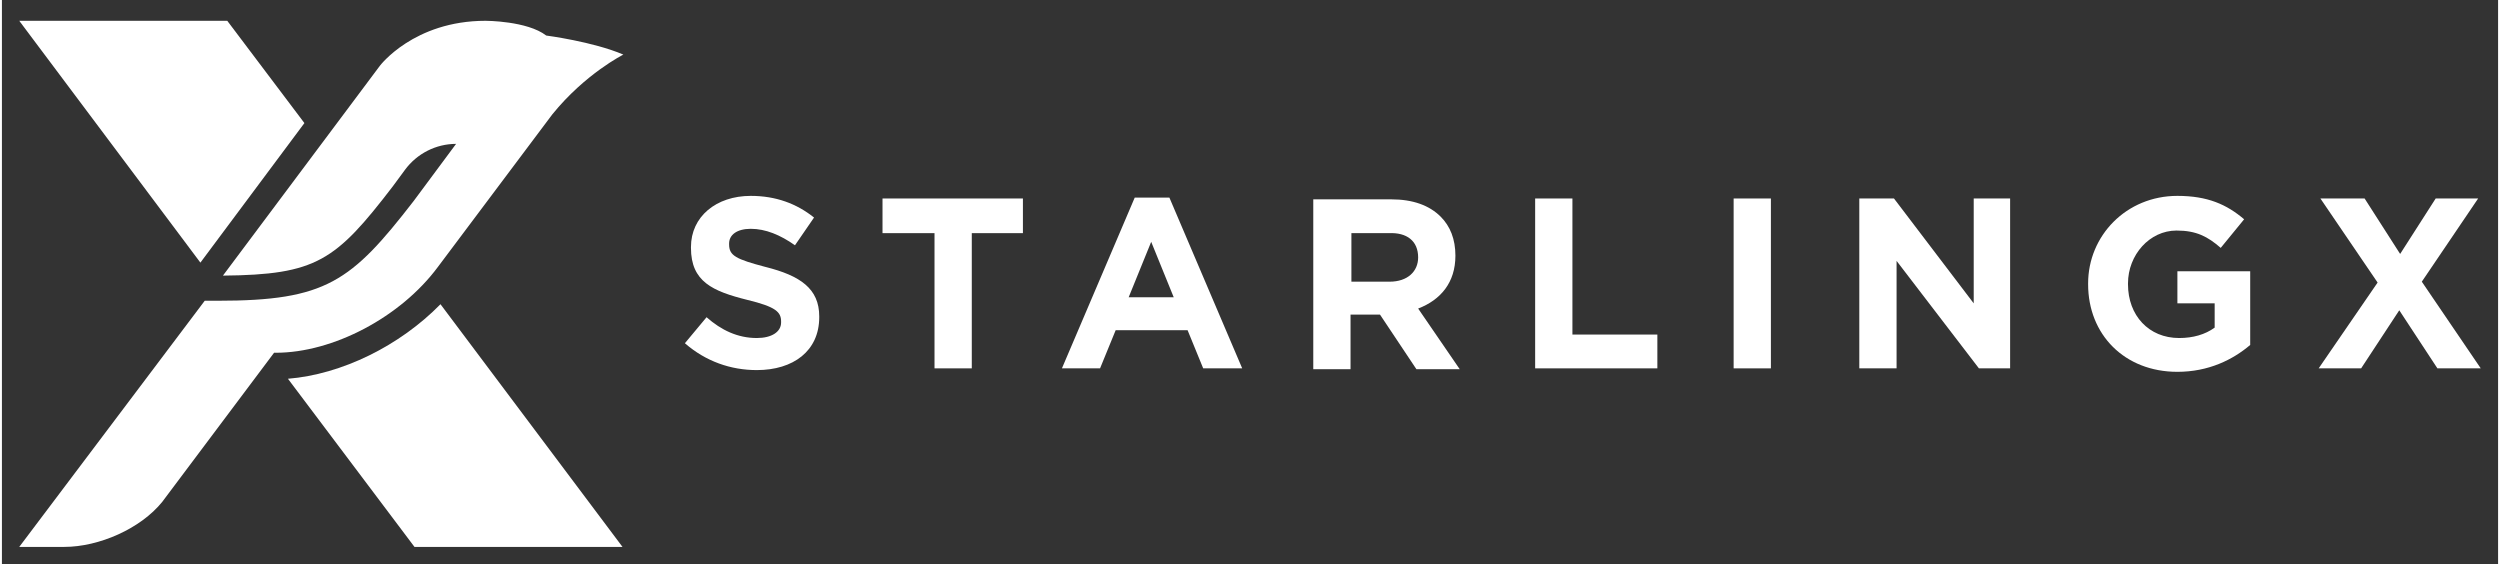 <?xml version="1.0" encoding="utf-8"?><!-- Generator: Adobe Illustrator 27.4.1, SVG Export Plug-In . SVG Version: 6.00 Build 0)  --><svg xmlns="http://www.w3.org/2000/svg" xmlns:xlink="http://www.w3.org/1999/xlink" version="1.1" id="Layer_16452a21c51b5e" x="0px" y="0px" viewBox="0 0 288 65.1" style="enable-background:new 0 0 288 65.1;" xml:space="preserve" aria-hidden="true" width="288px" height="65px"><rect x="0" y="0" width="288" height="65.1" fill="#333333" stroke="none"/><defs><linearGradient class="cerosgradient" data-cerosgradient="true" id="CerosGradient_iddfcd6ac66" gradientUnits="userSpaceOnUse" x1="50%" y1="100%" x2="50%" y2="0%"><stop offset="0%" stop-color="#d1d1d1"/><stop offset="100%" stop-color="#d1d1d1"/></linearGradient><linearGradient/></defs>
<style type="text/css">
	.st0-6452a21c51b5e{fill:#FFFFFF;}
</style>
<g>
	<polygon class="st0-6452a21c51b5e" points="34.9,14.2 26,2.4 2,2.4 22.9,30.3  "/>
	<path class="st0-6452a21c51b5e" d="M33,43.7l14.6,19.4h24l-21-28C45.9,39.9,39.2,43.2,33,43.7z"/>
	<path class="st0-6452a21c51b5e" d="M55.8,2.4c-8.3,0-12.2,5.2-12.2,5.2L25.5,31.8c10.8-0.1,13-1.7,19.6-10.3l1.4-1.9c1.4-1.9,3.6-3,5.9-3   l-4.9,6.6c-7.2,9.3-10.1,11.5-22.6,11.5c-0.5,0-1,0-1.5,0L2,63.1h5.2c4,0,8.8-2.1,11.3-5.2l12.9-17.2c0.1,0,0.1,0,0.2,0   c6.6,0,14.4-4.1,18.7-9.9l13.2-17.6c3.8-4.7,8.2-6.9,8.2-6.9c-3.5-1.5-8.9-2.2-8.9-2.2C60.6,2.4,55.8,2.4,55.8,2.4z"/>
	<path class="st0-6452a21c51b5e" d="M88.1,30.8c-3.4-0.9-4.2-1.3-4.2-2.6v-0.1c0-1,0.9-1.7,2.5-1.7c1.7,0,3.4,0.7,5.1,1.9l2.2-3.2   c-2-1.6-4.4-2.5-7.3-2.5c-4,0-6.9,2.4-6.9,5.9v0.1c0,3.9,2.5,5,6.5,6c3.3,0.8,3.9,1.4,3.9,2.5v0.1c0,1.1-1.1,1.8-2.8,1.8   c-2.2,0-4.1-0.9-5.8-2.4l-2.5,3c2.4,2.1,5.3,3.1,8.3,3.1c4.2,0,7.2-2.2,7.2-6.1v-0.1C94.3,33.3,92.1,31.8,88.1,30.8z"/>
	<polygon class="st0-6452a21c51b5e" points="101.6,26.9 107.6,26.9 107.6,42.5 111.9,42.5 111.9,26.9 117.8,26.9 117.8,22.9 101.6,22.9  "/>
	<path class="st0-6452a21c51b5e" d="M130.7,22.8l-8.4,19.7h4.4l1.8-4.4h8.3l1.8,4.4h4.5l-8.4-19.7H130.7z M130,34.3l2.6-6.4l2.6,6.4H130z"/>
	<path class="st0-6452a21c51b5e" d="M167.7,29.5L167.7,29.5c0-1.9-0.6-3.4-1.7-4.5c-1.3-1.3-3.2-2-5.7-2h-9v19.6h4.3v-6.3h3.4l4.2,6.3h5l-4.8-7   C166,34.6,167.7,32.6,167.7,29.5z M163.4,29.7c0,1.6-1.2,2.8-3.3,2.8h-4.4v-5.6h4.3C162.1,26.8,163.4,27.8,163.4,29.7L163.4,29.7z"/>
	<polygon class="st0-6452a21c51b5e" points="181.2,22.9 176.9,22.9 176.9,42.5 191,42.5 191,38.6 181.2,38.6  "/>
	<rect x="199.8" y="22.9" class="st0-6452a21c51b5e" width="4.3" height="19.6"/>
	<polygon class="st0-6452a21c51b5e" points="227.5,35 218.3,22.9 214.3,22.9 214.3,42.5 218.6,42.5 218.6,30.1 228.1,42.5 231.7,42.5 231.7,22.9    227.5,22.9  "/>
	<path class="st0-6452a21c51b5e" d="M251,35h4.3v2.8c-1.1,0.8-2.5,1.2-4.1,1.2c-3.5,0-5.9-2.6-5.9-6.2v-0.1c0-3.3,2.5-6.1,5.6-6.1   c2.3,0,3.6,0.7,5.1,2l2.7-3.3c-2-1.7-4.2-2.7-7.7-2.7c-5.9,0-10.3,4.6-10.3,10.1v0.1c0,5.8,4.2,10.1,10.3,10.1   c3.6,0,6.4-1.4,8.4-3.1v-8.5H251V35z"/>
	<polygon class="st0-6452a21c51b5e" points="279.2,32.5 285.7,22.9 280.8,22.9 276.7,29.3 272.6,22.9 267.5,22.9 274.1,32.6 267.3,42.5    272.2,42.5 276.6,35.8 281,42.5 286,42.5  "/>
</g>
</svg>